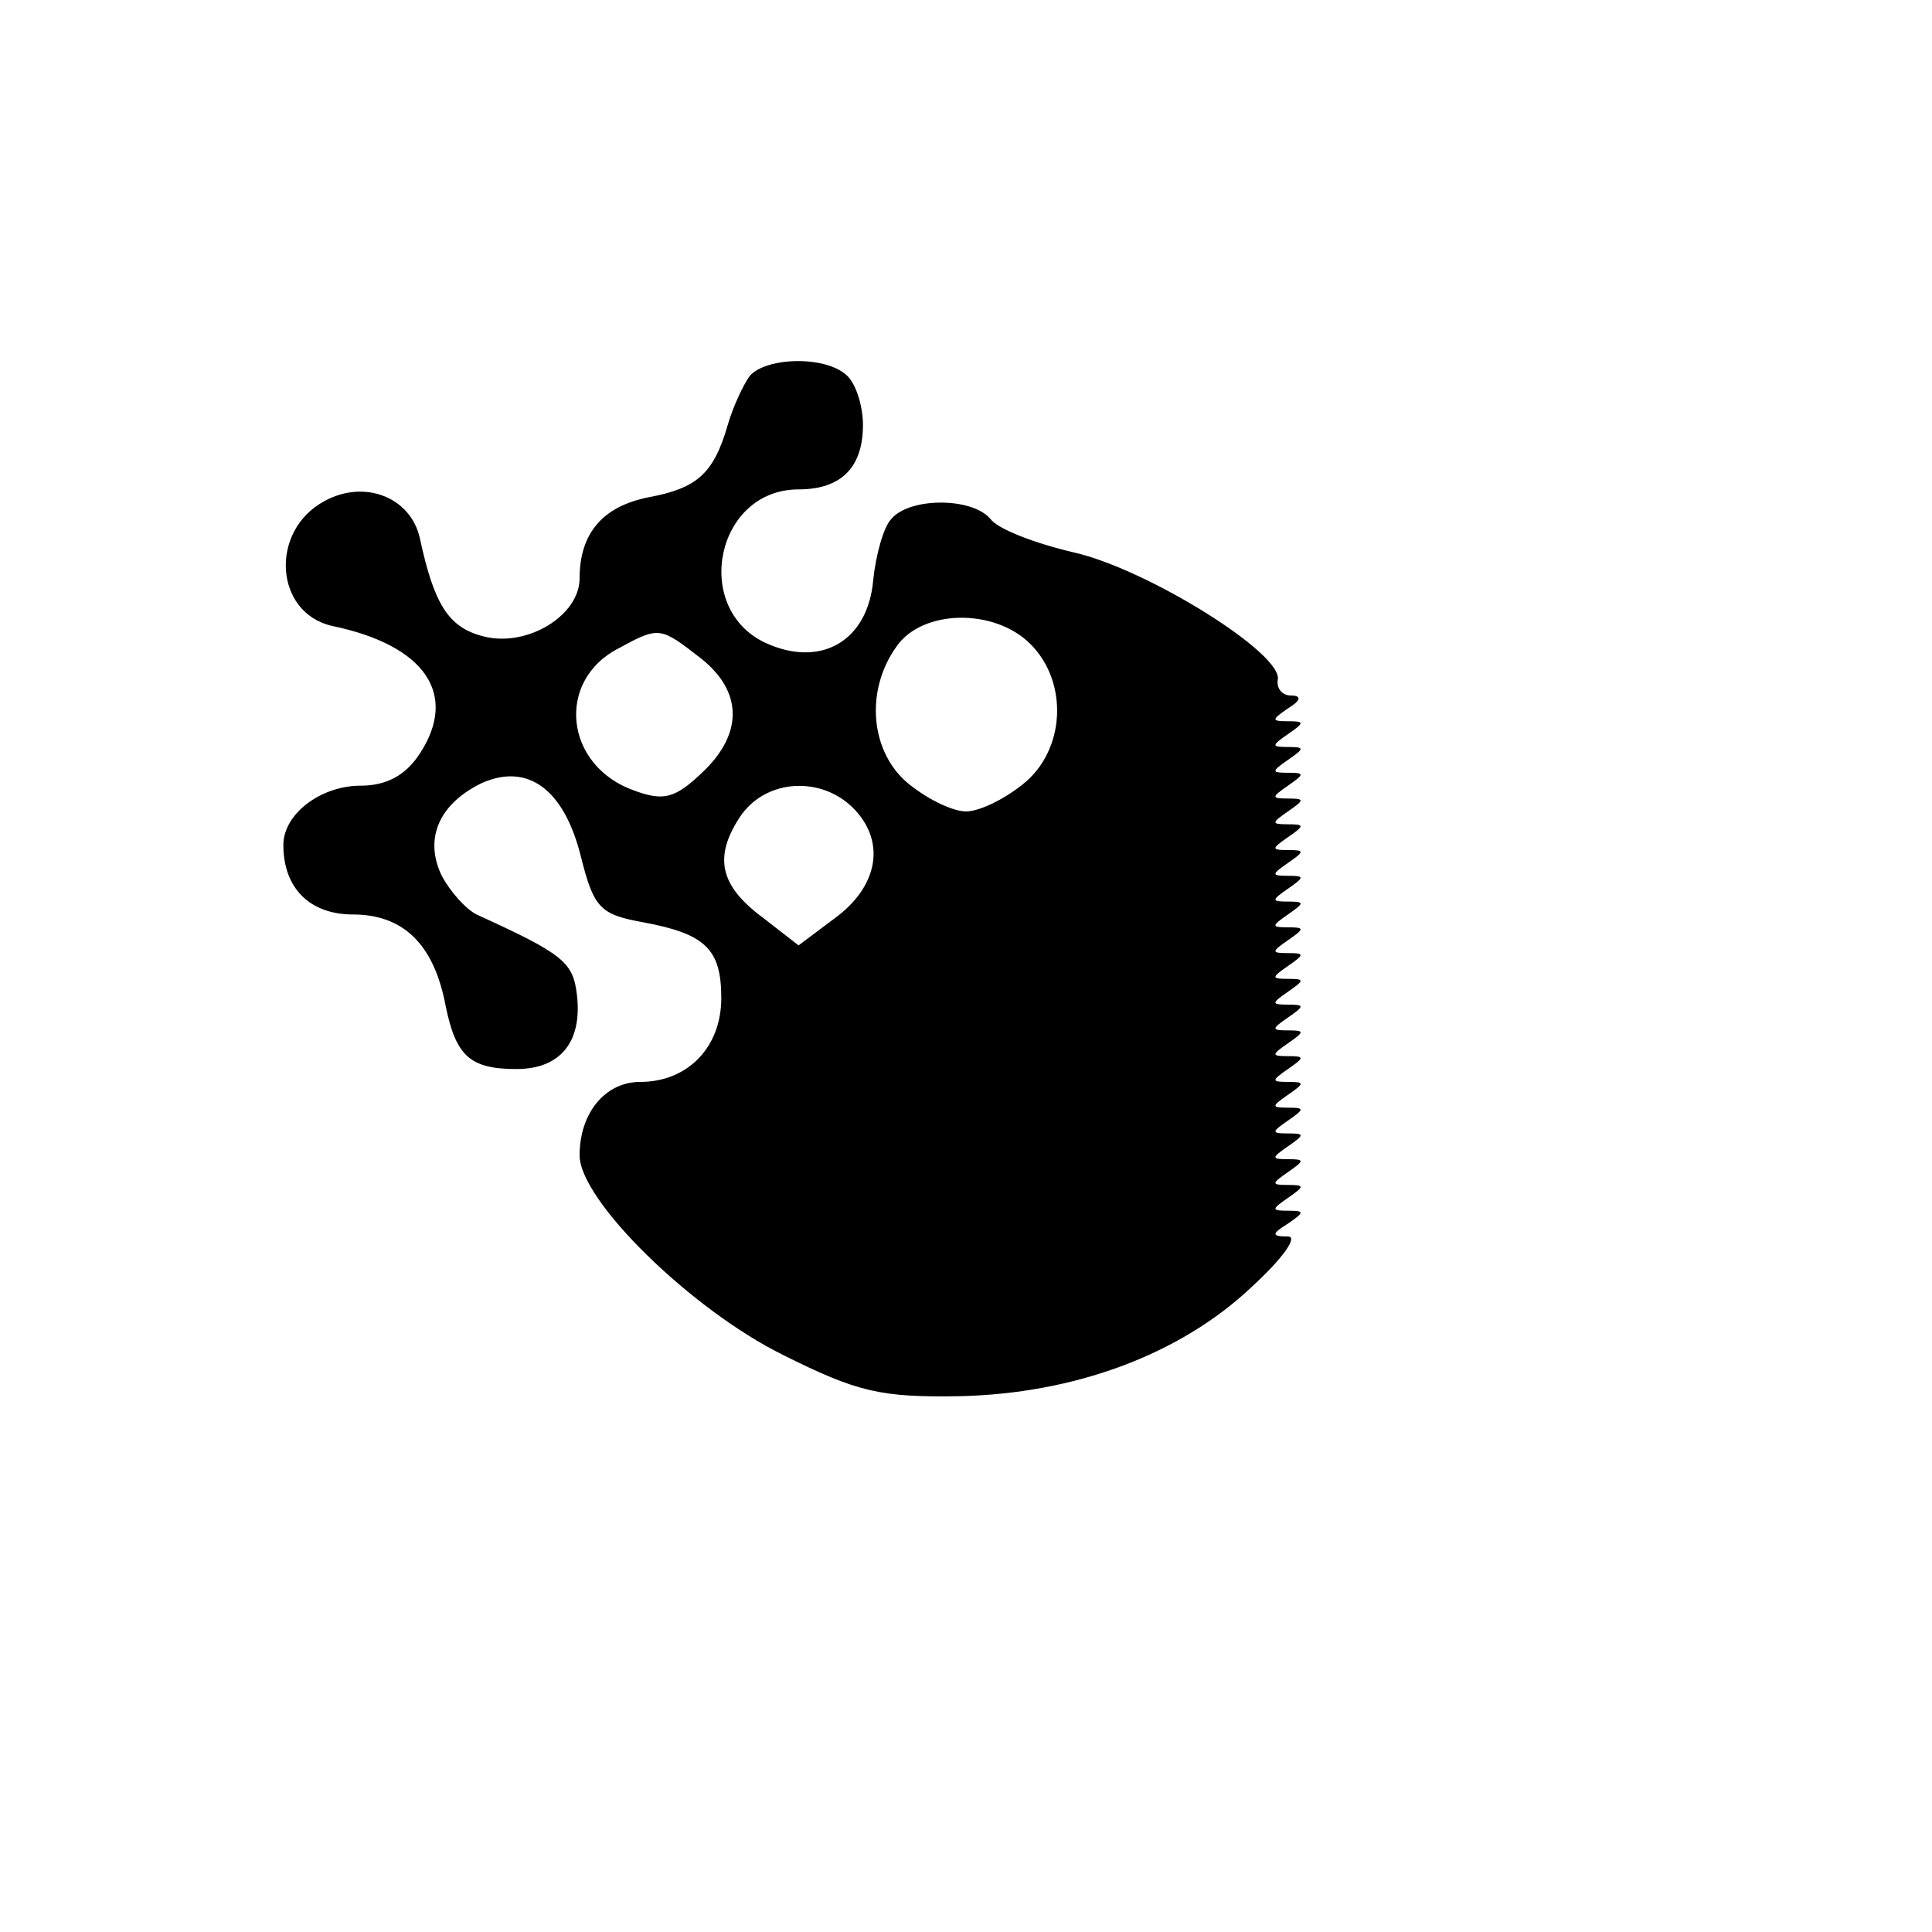 <?xml version="1.0" standalone="no"?>
<!DOCTYPE svg PUBLIC "-//W3C//DTD SVG 20010904//EN"
 "http://www.w3.org/TR/2001/REC-SVG-20010904/DTD/svg10.dtd">
<svg version="1.0" xmlns="http://www.w3.org/2000/svg"
 width="150pt" height="150pt" viewBox="0 0 150 150"
 preserveAspectRatio="xMidYMid meet">
<g transform="translate(0,150) scale(0.1,-0.1)"
fill="#000000" stroke="none">
<path d="M582 1208 c-5 -7 -13 -24 -17 -38 -11 -38 -24 -49 -61 -56 -36 -7
-54 -28 -54 -63 0 -29 -41 -54 -75 -45 -27 7 -38 25 -49 76 -7 32 -43 46 -74
29 -43 -23 -39 -87 6 -97 72 -15 98 -53 68 -99 -11 -17 -26 -25 -46 -25 -31 0
-60 -22 -60 -46 0 -34 21 -54 54 -54 39 0 63 -23 72 -71 8 -39 19 -49 55 -49
34 0 51 21 47 57 -3 26 -10 32 -78 63 -8 4 -20 17 -27 30 -14 29 -2 56 31 72
36 16 64 -5 77 -57 10 -40 15 -45 48 -51 49 -9 61 -21 61 -59 0 -38 -26 -65
-63 -65 -27 0 -47 -24 -47 -57 0 -35 87 -120 158 -155 58 -29 76 -33 137 -32
89 2 171 32 227 85 24 22 36 39 28 39 -13 0 -13 2 0 10 13 9 13 10 0 10 -13 0
-13 1 0 10 13 9 13 10 0 10 -13 0 -13 1 0 10 13 9 13 10 0 10 -13 0 -13 1 0
10 13 9 13 10 0 10 -13 0 -13 1 0 10 13 9 13 10 0 10 -13 0 -13 1 0 10 13 9
13 10 0 10 -13 0 -13 1 0 10 13 9 13 10 0 10 -13 0 -13 1 0 10 13 9 13 10 0
10 -13 0 -13 1 0 10 13 9 13 10 0 10 -13 0 -13 1 0 10 13 9 13 10 0 10 -13 0
-13 1 0 10 13 9 13 10 0 10 -13 0 -13 1 0 10 13 9 13 10 0 10 -13 0 -13 1 0
10 13 9 13 10 0 10 -13 0 -13 1 0 10 13 9 13 10 0 10 -13 0 -13 1 0 10 13 9
13 10 0 10 -13 0 -13 1 0 10 13 9 13 10 0 10 -13 0 -13 1 0 10 13 9 13 10 0
10 -13 0 -13 1 0 10 13 9 13 10 0 10 -13 0 -13 1 0 10 13 9 13 10 0 10 -13 0
-13 1 0 10 13 9 13 10 0 10 -13 0 -13 1 0 10 10 6 11 10 2 10 -6 0 -11 5 -10
12 5 20 -101 86 -158 99 -30 7 -59 18 -65 26 -14 17 -63 17 -77 0 -6 -6 -12
-28 -14 -47 -4 -48 -41 -69 -84 -49 -57 27 -38 119 26 119 33 0 50 17 50 50 0
14 -5 31 -12 38 -16 16 -63 15 -76 0z m218 -208 c30 -30 27 -83 -6 -109 -15
-12 -34 -21 -44 -21 -10 0 -29 9 -44 21 -30 24 -35 72 -10 107 20 29 76 30
104 2z m-256 -11 c33 -26 33 -59 1 -89 -21 -20 -30 -22 -52 -14 -55 19 -62 86
-12 111 31 17 32 16 63 -8z m120 -118 c24 -26 17 -60 -16 -84 l-28 -21 -27 21
c-34 25 -39 47 -19 78 20 31 65 33 90 6z"/>
</g>
</svg>
